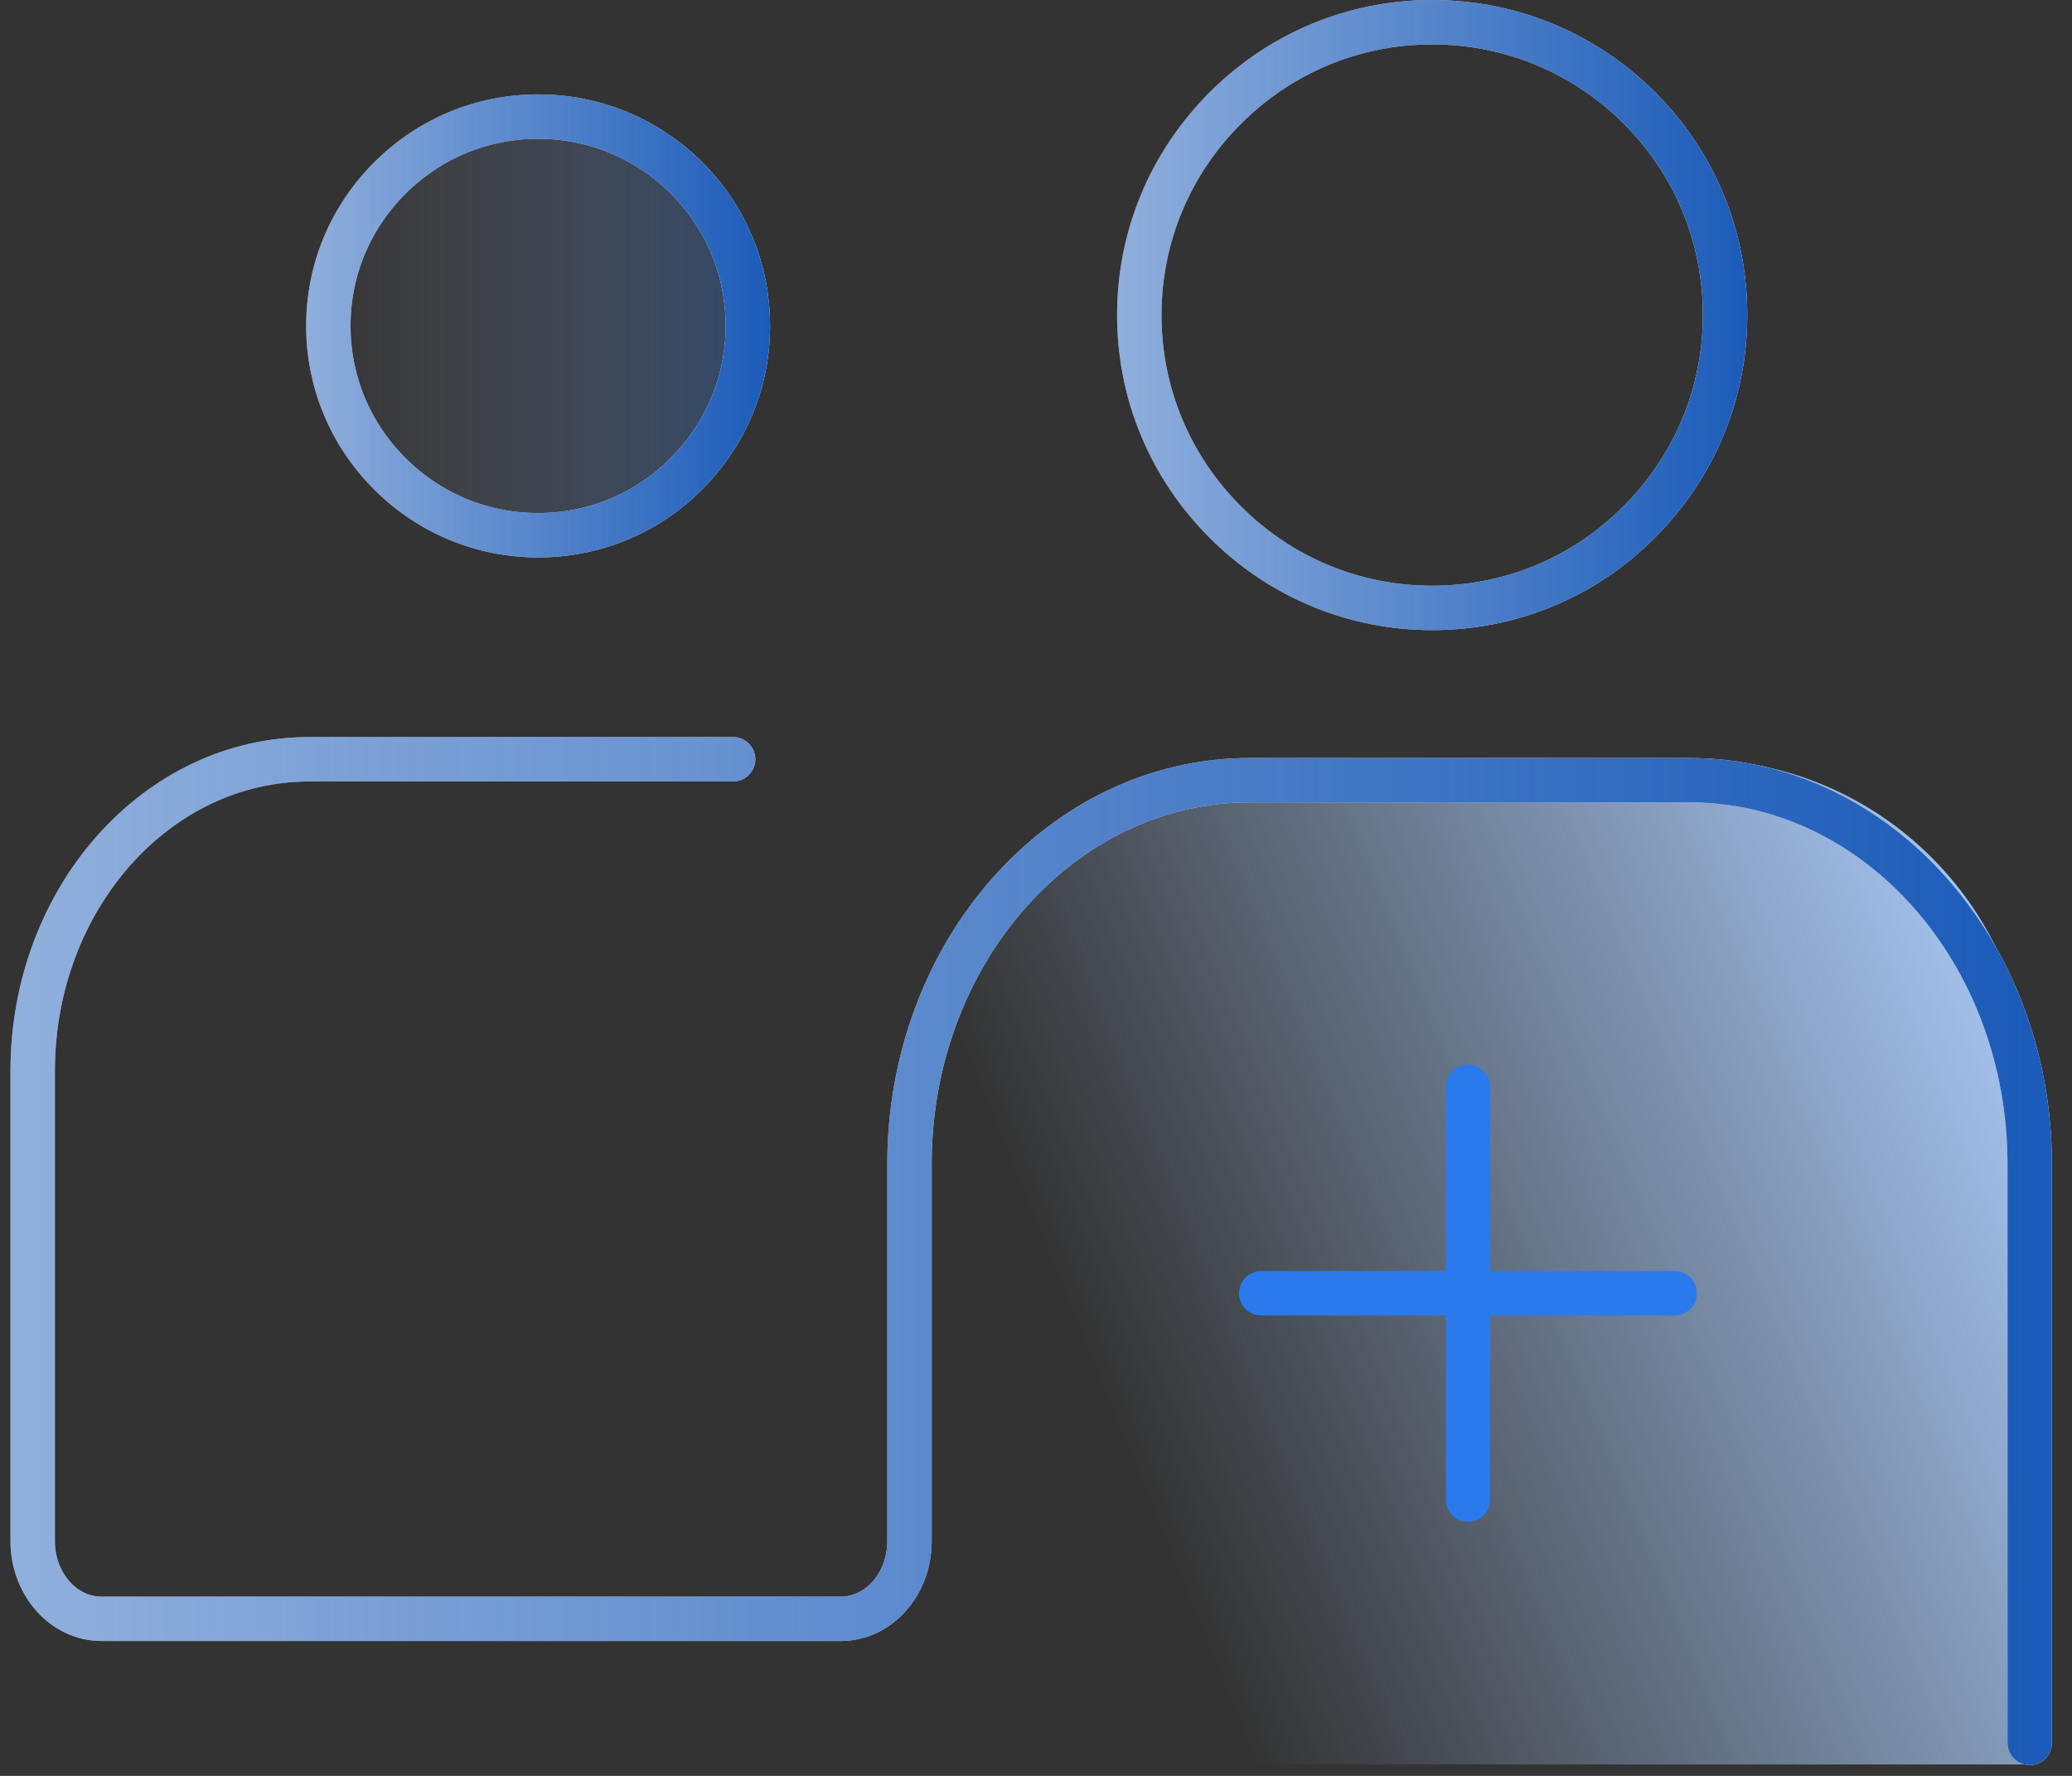 <?xml version="1.0" encoding="UTF-8"?> <svg xmlns="http://www.w3.org/2000/svg" width="70" height="60" viewBox="0 0 70 60" fill="none"><rect x="0" y="0" width="70" height="60" fill="#333333" stroke="none"/><g clip-path="url(#clip0_1058_412)"><path d="M57.242 25.653H42.486C36.23 25.653 31.157 30.717 31.157 36.962V59.614H68.571V36.962C68.571 30.717 63.498 25.653 57.242 25.653Z" fill="url(#paint0_linear_1058_412)"></path><path d="M24.768 25.653H10.444C5.282 25.653 1.104 30.375 1.104 36.19V52.067C1.104 53.512 2.143 54.693 3.425 54.693H28.405C29.687 54.693 30.726 53.523 30.726 52.067V39.334C30.726 32.173 35.876 26.359 42.221 26.359H57.076C63.42 26.359 68.571 32.163 68.571 39.334V58.886" stroke="white" stroke-width="1.5" stroke-miterlimit="10" stroke-linecap="round"></path><path d="M24.768 25.653H10.444C5.282 25.653 1.104 30.375 1.104 36.19V52.067C1.104 53.512 2.143 54.693 3.425 54.693H28.405C29.687 54.693 30.726 53.523 30.726 52.067V39.334C30.726 32.173 35.876 26.359 42.221 26.359H57.076C63.42 26.359 68.571 32.163 68.571 39.334V58.886" stroke="url(#paint1_linear_1058_412)" stroke-width="1.5" stroke-miterlimit="10" stroke-linecap="round"></path><path d="M18.18 3.939C20.07 3.939 21.858 4.677 23.198 6.015C24.537 7.351 25.265 9.124 25.266 11.011C25.266 12.896 24.527 14.669 23.186 16.008L23.185 16.01C21.857 17.345 20.071 18.084 18.18 18.084C16.29 18.084 14.513 17.347 13.172 16.008C11.831 14.669 11.093 12.896 11.093 11.011C11.093 9.126 11.831 7.353 13.172 6.015C14.513 4.676 16.29 3.939 18.18 3.939Z" fill="url(#paint2_linear_1058_412)"></path><path d="M18.18 3.939C20.07 3.939 21.858 4.677 23.198 6.015C24.537 7.351 25.265 9.124 25.266 11.011C25.266 12.896 24.527 14.669 23.186 16.008L23.185 16.01C21.857 17.345 20.071 18.084 18.18 18.084C16.29 18.084 14.513 17.347 13.172 16.008C11.831 14.669 11.093 12.896 11.093 11.011C11.093 9.126 11.831 7.353 13.172 6.015C14.513 4.676 16.29 3.939 18.18 3.939Z" stroke="white" stroke-width="1.5"></path><path d="M18.18 3.939C20.07 3.939 21.858 4.677 23.198 6.015C24.537 7.351 25.265 9.124 25.266 11.011C25.266 12.896 24.527 14.669 23.186 16.008L23.185 16.01C21.857 17.345 20.071 18.084 18.18 18.084C16.29 18.084 14.513 17.347 13.172 16.008C11.831 14.669 11.093 12.896 11.093 11.011C11.093 9.126 11.831 7.353 13.172 6.015C14.513 4.676 16.29 3.939 18.18 3.939Z" stroke="url(#paint3_linear_1058_412)" stroke-width="1.5"></path><path d="M48.386 0.75C51.025 0.75 53.522 1.782 55.393 3.653C57.263 5.523 58.28 8.005 58.28 10.646C58.28 13.283 57.249 15.765 55.377 17.637L55.375 17.639C53.52 19.508 51.025 20.54 48.386 20.54C45.748 20.54 43.266 19.509 41.394 17.637C39.522 15.765 38.49 13.283 38.49 10.646C38.49 8.008 39.522 5.525 41.394 3.653C43.266 1.781 45.748 0.75 48.386 0.75Z" stroke="white" stroke-width="1.5"></path><path d="M48.386 0.75C51.025 0.75 53.522 1.782 55.393 3.653C57.263 5.523 58.28 8.005 58.28 10.646C58.28 13.283 57.249 15.765 55.377 17.637L55.375 17.639C53.52 19.508 51.025 20.54 48.386 20.54C45.748 20.54 43.266 19.509 41.394 17.637C39.522 15.765 38.49 13.283 38.49 10.646C38.49 8.008 39.522 5.525 41.394 3.653C43.266 1.781 45.748 0.75 48.386 0.75Z" stroke="url(#paint4_linear_1058_412)" stroke-width="1.5"></path><path d="M49.594 36.719V50.666" stroke="#2B7AED" stroke-width="1.5" stroke-miterlimit="10" stroke-linecap="round"></path><path d="M56.579 43.693H42.608" stroke="#2B7AED" stroke-width="1.5" stroke-miterlimit="10" stroke-linecap="round"></path></g><defs><linearGradient id="paint0_linear_1058_412" x1="66.034" y1="25.035" x2="33.668" y2="38.238" gradientUnits="userSpaceOnUse"><stop stop-color="#AACAF8"></stop><stop offset="1" stop-color="#AACAF8" stop-opacity="0"></stop></linearGradient><linearGradient id="paint1_linear_1058_412" x1="68.571" y1="42.269" x2="1.104" y2="42.269" gradientUnits="userSpaceOnUse"><stop stop-color="#1B5BB9"></stop><stop offset="1" stop-color="#1B5BB9" stop-opacity="0.49"></stop></linearGradient><linearGradient id="paint2_linear_1058_412" x1="26.016" y1="11.011" x2="10.343" y2="11.011" gradientUnits="userSpaceOnUse"><stop stop-color="#2B7AED" stop-opacity="0.3"></stop><stop offset="1" stop-color="#DEDEF9" stop-opacity="0"></stop></linearGradient><linearGradient id="paint3_linear_1058_412" x1="26.016" y1="11.011" x2="10.343" y2="11.011" gradientUnits="userSpaceOnUse"><stop stop-color="#1B5BB9"></stop><stop offset="1" stop-color="#1B5BB9" stop-opacity="0.49"></stop></linearGradient><linearGradient id="paint4_linear_1058_412" x1="59.031" y1="10.645" x2="37.74" y2="10.645" gradientUnits="userSpaceOnUse"><stop stop-color="#1B5BB9"></stop><stop offset="1" stop-color="#1B5BB9" stop-opacity="0.49"></stop></linearGradient><clipPath id="clip0_1058_412"><rect width="69.677" height="60" fill="white" transform="translate(-0.001)"></rect></clipPath></defs></svg> 